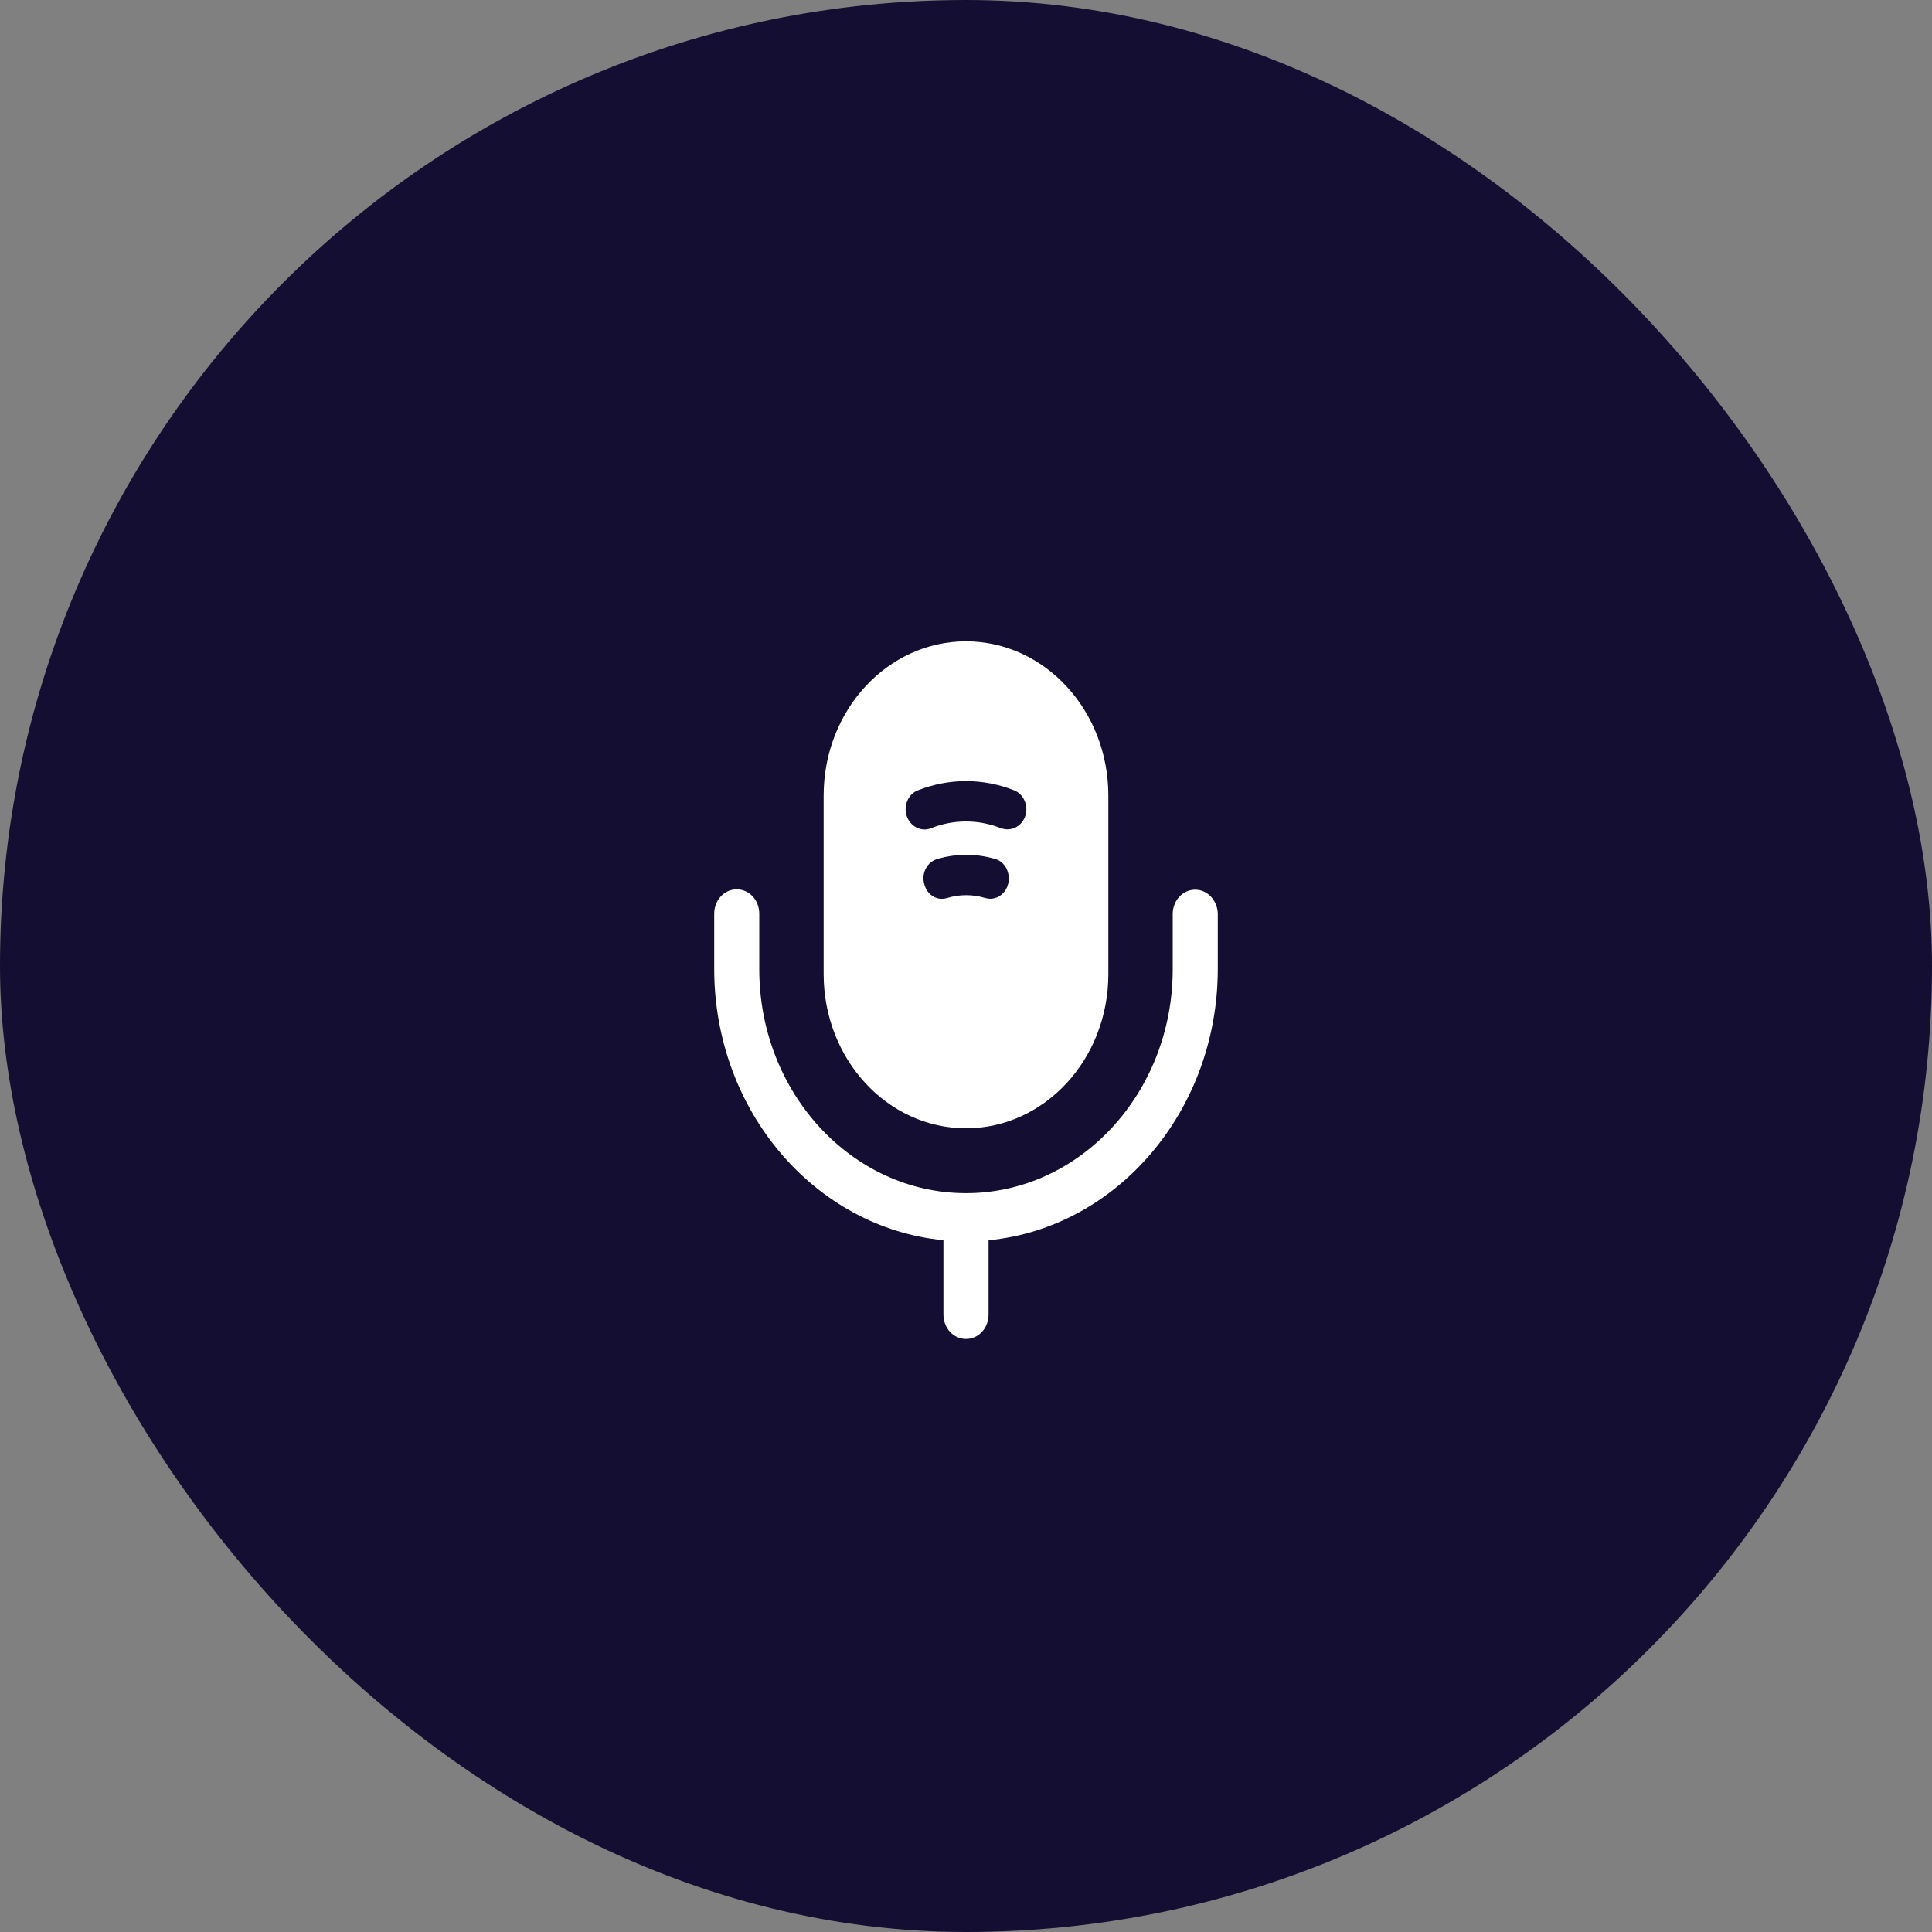 <?xml version="1.0" encoding="UTF-8"?> <svg xmlns="http://www.w3.org/2000/svg" width="40" height="40" viewBox="0 0 40 40" fill="none"><rect x="0" y="0" width="40" height="40" fill="#808080" stroke="none"/><rect width="40" height="40" rx="20" fill="#140F32"></rect><path d="M24.747 18.42C24.487 18.42 24.28 18.644 24.28 18.925V20.067C24.28 22.623 22.36 24.703 20 24.703C17.64 24.703 15.72 22.623 15.72 20.067V18.918C15.72 18.637 15.513 18.413 15.253 18.413C14.993 18.413 14.787 18.637 14.787 18.918V20.059C14.787 22.999 16.873 25.418 19.533 25.678V27.217C19.533 27.498 19.74 27.722 20 27.722C20.26 27.722 20.467 27.498 20.467 27.217V25.678C23.12 25.425 25.213 22.999 25.213 20.059V18.918C25.207 18.644 25 18.42 24.747 18.42Z" fill="white"></path><path d="M20 13.278C18.373 13.278 17.053 14.708 17.053 16.47V20.168C17.053 21.93 18.373 23.36 20 23.36C21.627 23.36 22.947 21.93 22.947 20.168V16.47C22.947 14.708 21.627 13.278 20 13.278ZM20.873 18.297C20.827 18.485 20.674 18.608 20.5 18.608C20.467 18.608 20.433 18.601 20.4 18.593C20.14 18.514 19.867 18.514 19.607 18.593C19.393 18.658 19.187 18.521 19.134 18.297C19.073 18.073 19.2 17.842 19.407 17.785C19.8 17.669 20.213 17.669 20.607 17.785C20.807 17.842 20.927 18.073 20.873 18.297ZM21.227 16.896C21.167 17.07 21.02 17.171 20.86 17.171C20.814 17.171 20.773 17.163 20.727 17.149C20.26 16.961 19.74 16.961 19.273 17.149C19.073 17.228 18.847 17.113 18.773 16.896C18.7 16.68 18.807 16.434 19.007 16.362C19.647 16.109 20.354 16.109 20.994 16.362C21.194 16.441 21.3 16.68 21.227 16.896Z" fill="white"></path></svg> 